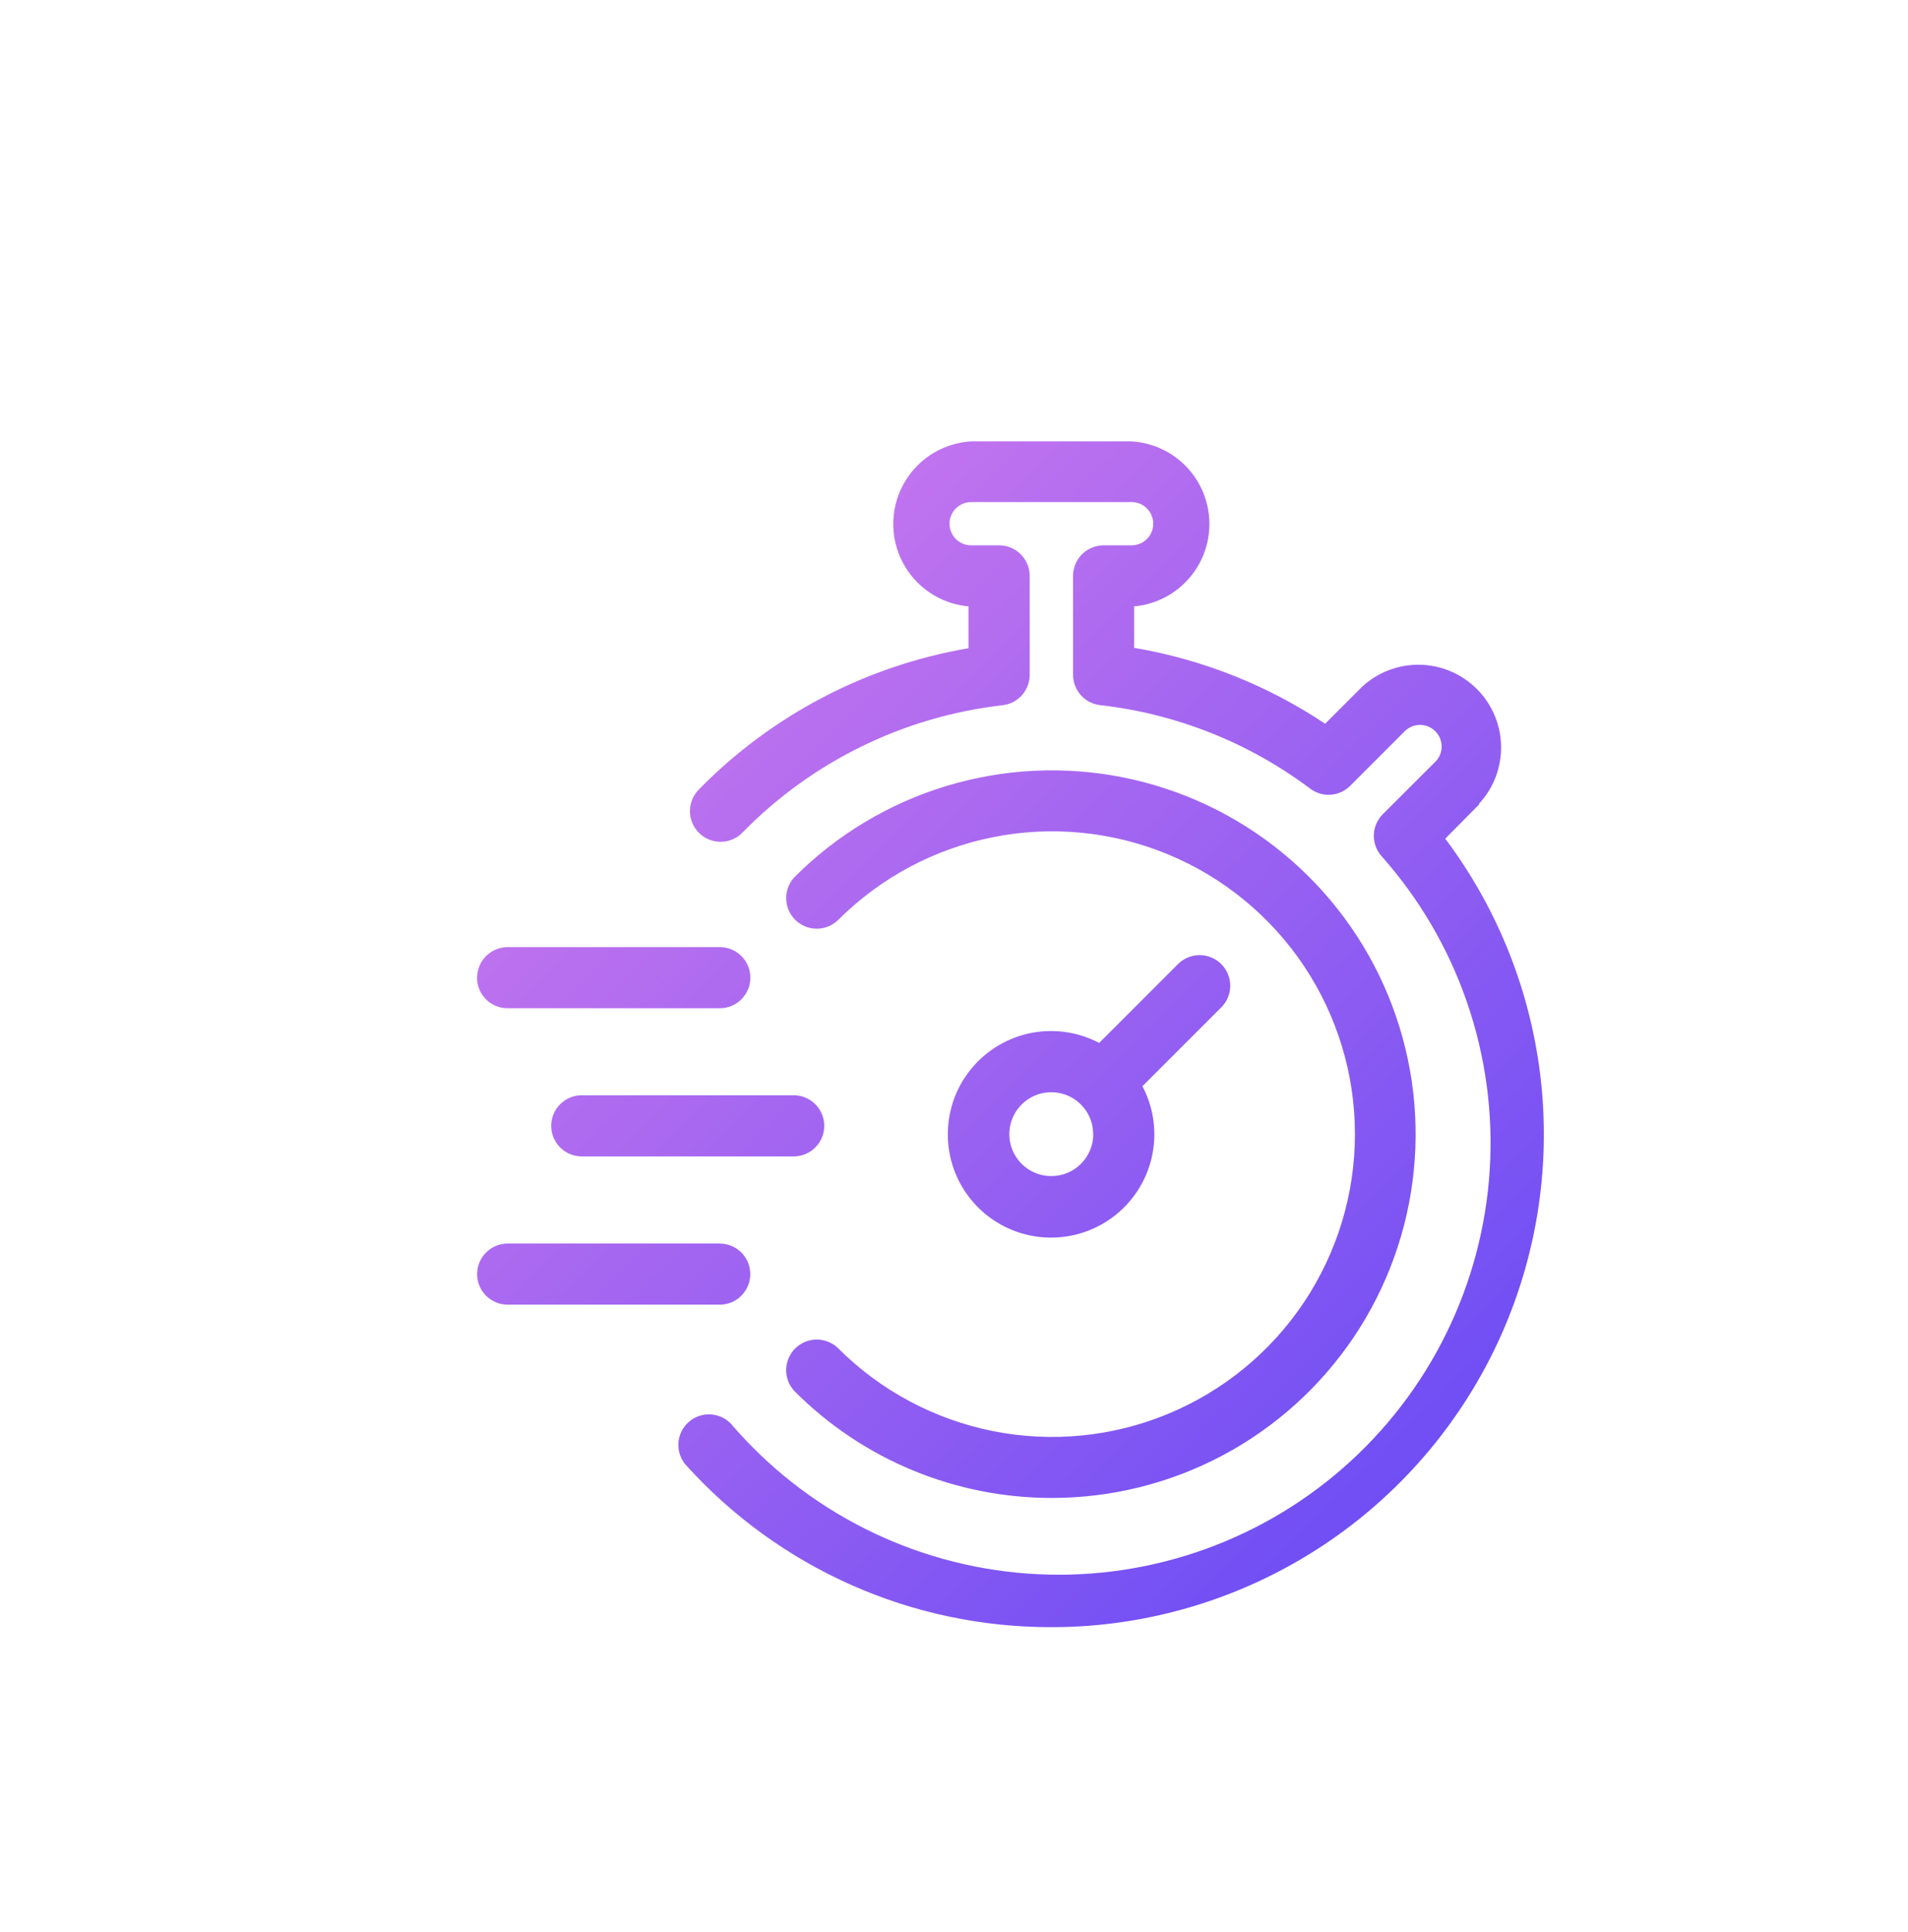 <svg width="80" height="81" viewBox="0 0 80 81" fill="none" xmlns="http://www.w3.org/2000/svg">
<g filter="url(#filter0_d_2002_271)">
<path d="M60.022 30.718L58.597 32.158C60.828 35.131 62.215 38.651 62.613 42.346C63.011 46.041 62.404 49.775 60.858 53.154C59.311 56.533 56.881 59.433 53.825 61.547C50.768 63.661 47.198 64.912 43.49 65.166C43.019 65.197 42.552 65.212 42.09 65.212C39.198 65.219 36.337 64.617 33.693 63.444C31.05 62.27 28.683 60.553 26.748 58.403C26.532 58.15 26.423 57.822 26.445 57.489C26.467 57.157 26.617 56.846 26.865 56.623C27.112 56.399 27.436 56.281 27.769 56.293C28.102 56.305 28.417 56.446 28.648 56.686C30.204 58.504 32.104 59.994 34.24 61.072C36.375 62.15 38.703 62.794 41.089 62.967C43.475 63.14 45.871 62.838 48.14 62.079C50.408 61.32 52.504 60.119 54.306 58.545C56.107 56.971 57.578 55.056 58.635 52.91C59.692 50.764 60.313 48.429 60.462 46.042C60.611 43.654 60.285 41.261 59.503 39C58.722 36.739 57.5 34.656 55.908 32.87C55.699 32.625 55.591 32.31 55.604 31.989C55.617 31.667 55.75 31.362 55.978 31.134L58.213 28.903C58.369 28.731 58.452 28.505 58.446 28.273C58.44 28.04 58.345 27.819 58.181 27.654C58.017 27.49 57.795 27.395 57.563 27.389C57.33 27.383 57.105 27.467 56.932 27.622L54.611 29.943C54.393 30.162 54.103 30.294 53.795 30.316C53.487 30.337 53.182 30.247 52.935 30.061C50.366 28.132 47.328 26.924 44.135 26.561C43.821 26.527 43.531 26.379 43.321 26.144C43.11 25.91 42.993 25.606 42.992 25.29V21.161C42.989 20.992 43.021 20.823 43.084 20.665C43.147 20.508 43.241 20.364 43.36 20.243C43.48 20.122 43.622 20.026 43.778 19.961C43.935 19.895 44.103 19.861 44.273 19.861H45.447C45.688 19.861 45.918 19.766 46.088 19.596C46.258 19.426 46.354 19.195 46.354 18.954C46.354 18.714 46.258 18.483 46.088 18.313C45.918 18.143 45.688 18.047 45.447 18.047H38.719C38.478 18.047 38.248 18.143 38.078 18.313C37.908 18.483 37.812 18.714 37.812 18.954C37.812 19.195 37.908 19.426 38.078 19.596C38.248 19.766 38.478 19.861 38.719 19.861H39.893C40.233 19.861 40.559 19.996 40.799 20.237C41.039 20.477 41.174 20.803 41.174 21.142V25.293C41.173 25.608 41.057 25.912 40.847 26.146C40.638 26.38 40.349 26.529 40.036 26.564C35.895 27.037 32.044 28.923 29.131 31.903C28.892 32.147 28.567 32.285 28.226 32.289C27.885 32.292 27.557 32.16 27.314 31.921C27.07 31.682 26.932 31.357 26.928 31.016C26.925 30.675 27.057 30.347 27.296 30.103C30.349 26.984 34.309 24.909 38.611 24.174V22.421C37.739 22.343 36.929 21.937 36.344 21.287C35.758 20.636 35.44 19.788 35.454 18.912C35.468 18.037 35.812 17.199 36.417 16.567C37.023 15.935 37.845 15.555 38.719 15.503H45.443C46.317 15.555 47.139 15.935 47.745 16.567C48.35 17.199 48.694 18.037 48.708 18.912C48.722 19.788 48.404 20.636 47.818 21.287C47.233 21.937 46.423 22.343 45.551 22.421V24.158C48.415 24.643 51.145 25.727 53.561 27.34L55.097 25.803C55.754 25.188 56.624 24.853 57.524 24.867C58.424 24.881 59.283 25.245 59.92 25.881C60.557 26.517 60.922 27.375 60.938 28.275C60.954 29.174 60.62 30.045 60.006 30.703L60.022 30.718ZM18 37.985C18 38.325 18.135 38.651 18.375 38.891C18.615 39.132 18.941 39.266 19.281 39.266H28.181C28.521 39.266 28.847 39.132 29.087 38.891C29.327 38.651 29.462 38.325 29.462 37.985C29.462 37.646 29.327 37.32 29.087 37.08C28.847 36.839 28.521 36.704 28.181 36.704H19.286C18.947 36.704 18.622 36.839 18.382 37.078C18.142 37.317 18.006 37.642 18.005 37.98L18 37.985ZM32.56 44.196C32.56 43.857 32.425 43.531 32.185 43.291C31.945 43.05 31.619 42.915 31.279 42.915H22.392C22.052 42.915 21.726 43.05 21.486 43.291C21.246 43.531 21.111 43.857 21.111 44.196C21.111 44.536 21.246 44.862 21.486 45.102C21.726 45.343 22.052 45.477 22.392 45.477H31.283C31.622 45.476 31.947 45.341 32.186 45.101C32.426 44.861 32.56 44.535 32.56 44.196ZM19.286 51.693H28.177C28.345 51.693 28.512 51.66 28.667 51.596C28.823 51.532 28.964 51.437 29.083 51.318C29.202 51.199 29.296 51.058 29.36 50.903C29.425 50.747 29.458 50.581 29.458 50.412C29.458 50.244 29.425 50.078 29.36 49.922C29.296 49.767 29.202 49.626 29.083 49.507C28.964 49.388 28.823 49.293 28.667 49.229C28.512 49.165 28.345 49.131 28.177 49.131H19.286C19.118 49.131 18.951 49.165 18.796 49.229C18.64 49.293 18.499 49.388 18.38 49.507C18.261 49.626 18.167 49.767 18.102 49.922C18.038 50.078 18.005 50.244 18.005 50.412C18.005 50.581 18.038 50.747 18.102 50.903C18.167 51.058 18.261 51.199 18.38 51.318C18.499 51.437 18.64 51.532 18.796 51.596C18.951 51.66 19.118 51.693 19.286 51.693ZM49.186 39.25L45.901 42.535C46.384 43.452 46.522 44.511 46.29 45.521C46.058 46.531 45.472 47.424 44.638 48.039C43.804 48.653 42.778 48.948 41.744 48.87C40.711 48.793 39.74 48.347 39.008 47.614C38.275 46.882 37.83 45.911 37.752 44.878C37.674 43.845 37.969 42.818 38.584 41.984C39.198 41.15 40.092 40.564 41.101 40.332C42.111 40.101 43.17 40.239 44.087 40.721L47.372 37.436C47.49 37.313 47.632 37.214 47.788 37.146C47.945 37.078 48.114 37.042 48.285 37.041C48.456 37.039 48.625 37.071 48.783 37.136C48.942 37.2 49.085 37.295 49.206 37.416C49.327 37.537 49.422 37.681 49.487 37.839C49.551 37.997 49.584 38.167 49.582 38.338C49.58 38.508 49.544 38.677 49.476 38.834C49.408 38.991 49.309 39.132 49.186 39.25ZM43.836 44.55C43.837 44.202 43.735 43.862 43.542 43.572C43.349 43.282 43.075 43.056 42.754 42.922C42.432 42.789 42.078 42.753 41.737 42.821C41.396 42.888 41.082 43.056 40.836 43.302C40.589 43.548 40.422 43.861 40.354 44.202C40.286 44.544 40.321 44.898 40.454 45.219C40.588 45.541 40.813 45.815 41.103 46.008C41.393 46.201 41.733 46.304 42.081 46.303C42.546 46.303 42.993 46.119 43.322 45.79C43.652 45.462 43.838 45.016 43.839 44.55H43.836ZM42.081 59.796C44.59 59.8 47.061 59.185 49.276 58.005C51.49 56.825 53.379 55.117 54.776 53.033C56.172 50.948 57.032 48.551 57.28 46.054C57.529 43.557 57.157 41.038 56.198 38.719C55.24 36.4 53.724 34.354 51.785 32.761C49.846 31.168 47.545 30.079 45.084 29.588C42.623 29.098 40.08 29.223 37.678 29.951C35.277 30.679 33.093 31.988 31.319 33.762C31.087 34.005 30.959 34.328 30.963 34.664C30.967 34.999 31.102 35.32 31.339 35.557C31.576 35.794 31.896 35.929 32.232 35.932C32.567 35.936 32.891 35.808 33.133 35.576C34.907 33.799 37.169 32.588 39.632 32.096C42.095 31.604 44.649 31.854 46.97 32.815C49.29 33.775 51.274 35.402 52.67 37.49C54.066 39.578 54.811 42.033 54.811 44.544C54.811 47.056 54.066 49.511 52.67 51.599C51.274 53.687 49.29 55.314 46.97 56.274C44.649 57.234 42.095 57.484 39.632 56.993C37.169 56.501 34.907 55.29 33.133 53.512C32.891 53.281 32.567 53.153 32.232 53.156C31.896 53.16 31.576 53.295 31.339 53.532C31.102 53.769 30.967 54.09 30.963 54.425C30.959 54.761 31.087 55.084 31.319 55.326C32.731 56.742 34.408 57.866 36.255 58.632C38.102 59.399 40.081 59.795 42.081 59.796Z" fill="url(#paint0_linear_2002_271)"/>
</g>
<defs>
<filter id="filter0_d_2002_271" x="11" y="9.503" width="62.731" height="67.709" filterUnits="userSpaceOnUse" color-interpolation-filters="sRGB">
<feFlood flood-opacity="0" result="BackgroundImageFix"/>
<feColorMatrix in="SourceAlpha" type="matrix" values="0 0 0 0 0 0 0 0 0 0 0 0 0 0 0 0 0 0 127 0" result="hardAlpha"/>
<feOffset dx="2" dy="3"/>
<feGaussianBlur stdDeviation="4.5"/>
<feComposite in2="hardAlpha" operator="out"/>
<feColorMatrix type="matrix" values="0 0 0 0 0.839 0 0 0 0 0.49 0 0 0 0 0.929 0 0 0 0.3 0"/>
<feBlend mode="normal" in2="BackgroundImageFix" result="effect1_dropShadow_2002_271"/>
<feBlend mode="normal" in="SourceGraphic" in2="effect1_dropShadow_2002_271" result="shape"/>
</filter>
<linearGradient id="paint0_linear_2002_271" x1="62.731" y1="62.23" x2="18.216" y2="17.446" gradientUnits="userSpaceOnUse">
<stop stop-color="#6449F5"/>
<stop offset="1" stop-color="#D67DED"/>
</linearGradient>
</defs>
</svg>
